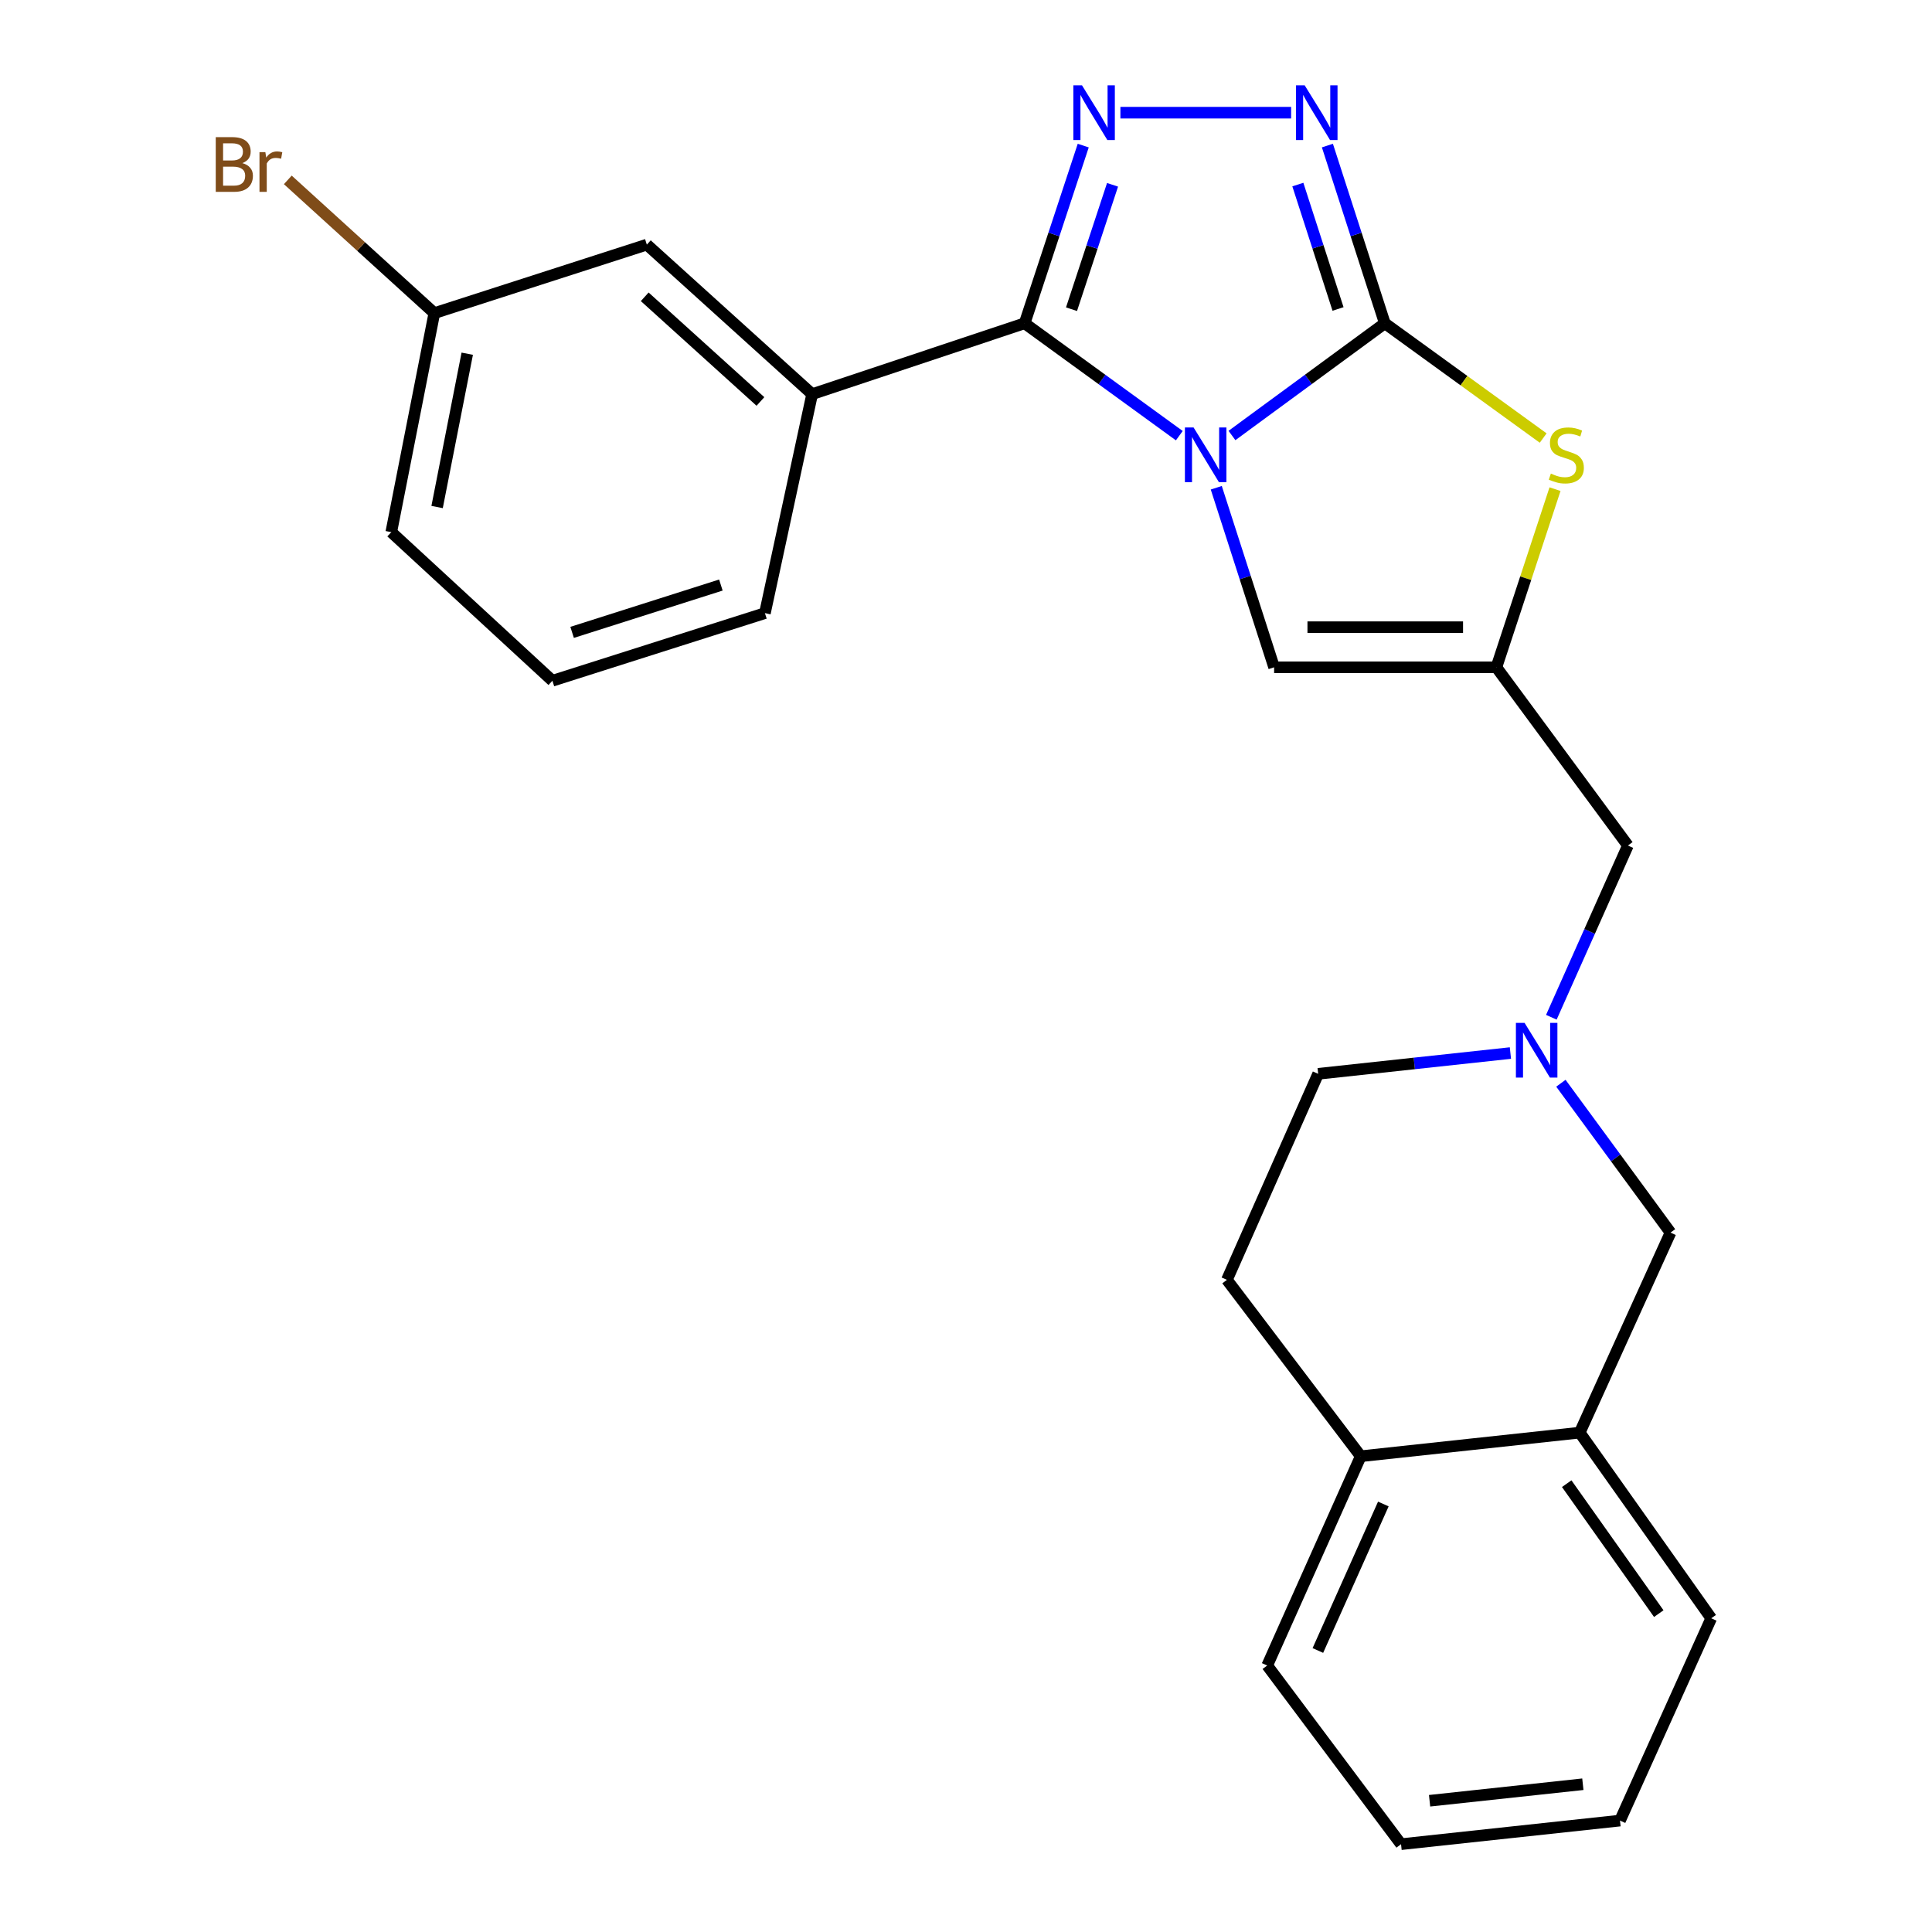<?xml version='1.0' encoding='iso-8859-1'?>
<svg version='1.1' baseProfile='full'
              xmlns='http://www.w3.org/2000/svg'
                      xmlns:rdkit='http://www.rdkit.org/xml'
                      xmlns:xlink='http://www.w3.org/1999/xlink'
                  xml:space='preserve'
width='1000px' height='1000px' viewBox='0 0 1000 1000'>
<!-- END OF HEADER -->
<rect style='opacity:1.0;fill:#FFFFFF;stroke:none' width='1000' height='1000' x='0' y='0'> </rect>
<path class='bond-0' d='M 637.662,225.412 L 677.221,196.374' style='fill:none;fill-rule:evenodd;stroke:#0000FF;stroke-width:6px;stroke-linecap:butt;stroke-linejoin:miter;stroke-opacity:1' />
<path class='bond-0' d='M 677.221,196.374 L 716.78,167.336' style='fill:none;fill-rule:evenodd;stroke:#000000;stroke-width:6px;stroke-linecap:butt;stroke-linejoin:miter;stroke-opacity:1' />
<path class='bond-1' d='M 610.411,225.502 L 570.377,196.419' style='fill:none;fill-rule:evenodd;stroke:#0000FF;stroke-width:6px;stroke-linecap:butt;stroke-linejoin:miter;stroke-opacity:1' />
<path class='bond-1' d='M 570.377,196.419 L 530.343,167.336' style='fill:none;fill-rule:evenodd;stroke:#000000;stroke-width:6px;stroke-linecap:butt;stroke-linejoin:miter;stroke-opacity:1' />
<path class='bond-6' d='M 629.539,252.456 L 644.511,298.927' style='fill:none;fill-rule:evenodd;stroke:#0000FF;stroke-width:6px;stroke-linecap:butt;stroke-linejoin:miter;stroke-opacity:1' />
<path class='bond-6' d='M 644.511,298.927 L 659.483,345.399' style='fill:none;fill-rule:evenodd;stroke:#000000;stroke-width:6px;stroke-linecap:butt;stroke-linejoin:miter;stroke-opacity:1' />
<path class='bond-3' d='M 716.78,167.336 L 701.921,121.342' style='fill:none;fill-rule:evenodd;stroke:#000000;stroke-width:6px;stroke-linecap:butt;stroke-linejoin:miter;stroke-opacity:1' />
<path class='bond-3' d='M 701.921,121.342 L 687.062,75.349' style='fill:none;fill-rule:evenodd;stroke:#0000FF;stroke-width:6px;stroke-linecap:butt;stroke-linejoin:miter;stroke-opacity:1' />
<path class='bond-3' d='M 692.564,159.921 L 682.163,127.726' style='fill:none;fill-rule:evenodd;stroke:#000000;stroke-width:6px;stroke-linecap:butt;stroke-linejoin:miter;stroke-opacity:1' />
<path class='bond-3' d='M 682.163,127.726 L 671.762,95.53' style='fill:none;fill-rule:evenodd;stroke:#0000FF;stroke-width:6px;stroke-linecap:butt;stroke-linejoin:miter;stroke-opacity:1' />
<path class='bond-4' d='M 716.78,167.336 L 757.763,197.031' style='fill:none;fill-rule:evenodd;stroke:#000000;stroke-width:6px;stroke-linecap:butt;stroke-linejoin:miter;stroke-opacity:1' />
<path class='bond-4' d='M 757.763,197.031 L 798.746,226.726' style='fill:none;fill-rule:evenodd;stroke:#CCCC00;stroke-width:6px;stroke-linecap:butt;stroke-linejoin:miter;stroke-opacity:1' />
<path class='bond-2' d='M 530.343,167.336 L 545.512,121.345' style='fill:none;fill-rule:evenodd;stroke:#000000;stroke-width:6px;stroke-linecap:butt;stroke-linejoin:miter;stroke-opacity:1' />
<path class='bond-2' d='M 545.512,121.345 L 560.682,75.354' style='fill:none;fill-rule:evenodd;stroke:#0000FF;stroke-width:6px;stroke-linecap:butt;stroke-linejoin:miter;stroke-opacity:1' />
<path class='bond-2' d='M 554.613,160.043 L 565.231,127.849' style='fill:none;fill-rule:evenodd;stroke:#000000;stroke-width:6px;stroke-linecap:butt;stroke-linejoin:miter;stroke-opacity:1' />
<path class='bond-2' d='M 565.231,127.849 L 575.85,95.656' style='fill:none;fill-rule:evenodd;stroke:#0000FF;stroke-width:6px;stroke-linecap:butt;stroke-linejoin:miter;stroke-opacity:1' />
<path class='bond-8' d='M 530.343,167.336 L 420.363,204.007' style='fill:none;fill-rule:evenodd;stroke:#000000;stroke-width:6px;stroke-linecap:butt;stroke-linejoin:miter;stroke-opacity:1' />
<path class='bond-26' d='M 579.921,58.325 L 668.281,58.325' style='fill:none;fill-rule:evenodd;stroke:#0000FF;stroke-width:6px;stroke-linecap:butt;stroke-linejoin:miter;stroke-opacity:1' />
<path class='bond-25' d='M 804.876,253.182 L 789.702,299.29' style='fill:none;fill-rule:evenodd;stroke:#CCCC00;stroke-width:6px;stroke-linecap:butt;stroke-linejoin:miter;stroke-opacity:1' />
<path class='bond-25' d='M 789.702,299.29 L 774.527,345.399' style='fill:none;fill-rule:evenodd;stroke:#000000;stroke-width:6px;stroke-linecap:butt;stroke-linejoin:miter;stroke-opacity:1' />
<path class='bond-5' d='M 774.527,345.399 L 659.483,345.399' style='fill:none;fill-rule:evenodd;stroke:#000000;stroke-width:6px;stroke-linecap:butt;stroke-linejoin:miter;stroke-opacity:1' />
<path class='bond-5' d='M 757.271,324.635 L 676.74,324.635' style='fill:none;fill-rule:evenodd;stroke:#000000;stroke-width:6px;stroke-linecap:butt;stroke-linejoin:miter;stroke-opacity:1' />
<path class='bond-11' d='M 774.527,345.399 L 842.599,437.649' style='fill:none;fill-rule:evenodd;stroke:#000000;stroke-width:6px;stroke-linecap:butt;stroke-linejoin:miter;stroke-opacity:1' />
<path class='bond-7' d='M 802.977,526.531 L 822.788,482.09' style='fill:none;fill-rule:evenodd;stroke:#0000FF;stroke-width:6px;stroke-linecap:butt;stroke-linejoin:miter;stroke-opacity:1' />
<path class='bond-7' d='M 822.788,482.09 L 842.599,437.649' style='fill:none;fill-rule:evenodd;stroke:#000000;stroke-width:6px;stroke-linecap:butt;stroke-linejoin:miter;stroke-opacity:1' />
<path class='bond-10' d='M 807.912,560.679 L 836.284,599.338' style='fill:none;fill-rule:evenodd;stroke:#0000FF;stroke-width:6px;stroke-linecap:butt;stroke-linejoin:miter;stroke-opacity:1' />
<path class='bond-10' d='M 836.284,599.338 L 864.655,637.998' style='fill:none;fill-rule:evenodd;stroke:#000000;stroke-width:6px;stroke-linecap:butt;stroke-linejoin:miter;stroke-opacity:1' />
<path class='bond-14' d='M 781.788,545.058 L 732.033,550.433' style='fill:none;fill-rule:evenodd;stroke:#0000FF;stroke-width:6px;stroke-linecap:butt;stroke-linejoin:miter;stroke-opacity:1' />
<path class='bond-14' d='M 732.033,550.433 L 682.278,555.807' style='fill:none;fill-rule:evenodd;stroke:#000000;stroke-width:6px;stroke-linecap:butt;stroke-linejoin:miter;stroke-opacity:1' />
<path class='bond-12' d='M 420.363,204.007 L 334.803,126.615' style='fill:none;fill-rule:evenodd;stroke:#000000;stroke-width:6px;stroke-linecap:butt;stroke-linejoin:miter;stroke-opacity:1' />
<path class='bond-12' d='M 393.6,207.797 L 333.708,153.623' style='fill:none;fill-rule:evenodd;stroke:#000000;stroke-width:6px;stroke-linecap:butt;stroke-linejoin:miter;stroke-opacity:1' />
<path class='bond-18' d='M 420.363,204.007 L 395.919,317.356' style='fill:none;fill-rule:evenodd;stroke:#000000;stroke-width:6px;stroke-linecap:butt;stroke-linejoin:miter;stroke-opacity:1' />
<path class='bond-9' d='M 817.659,741.53 L 864.655,637.998' style='fill:none;fill-rule:evenodd;stroke:#000000;stroke-width:6px;stroke-linecap:butt;stroke-linejoin:miter;stroke-opacity:1' />
<path class='bond-20' d='M 817.659,741.53 L 885.73,837.621' style='fill:none;fill-rule:evenodd;stroke:#000000;stroke-width:6px;stroke-linecap:butt;stroke-linejoin:miter;stroke-opacity:1' />
<path class='bond-20' d='M 810.926,767.946 L 858.576,835.21' style='fill:none;fill-rule:evenodd;stroke:#000000;stroke-width:6px;stroke-linecap:butt;stroke-linejoin:miter;stroke-opacity:1' />
<path class='bond-28' d='M 817.659,741.53 L 704.322,753.746' style='fill:none;fill-rule:evenodd;stroke:#000000;stroke-width:6px;stroke-linecap:butt;stroke-linejoin:miter;stroke-opacity:1' />
<path class='bond-16' d='M 334.803,126.615 L 224.812,162.076' style='fill:none;fill-rule:evenodd;stroke:#000000;stroke-width:6px;stroke-linecap:butt;stroke-linejoin:miter;stroke-opacity:1' />
<path class='bond-13' d='M 704.322,753.746 L 635.051,662.442' style='fill:none;fill-rule:evenodd;stroke:#000000;stroke-width:6px;stroke-linecap:butt;stroke-linejoin:miter;stroke-opacity:1' />
<path class='bond-21' d='M 704.322,753.746 L 655.907,862.065' style='fill:none;fill-rule:evenodd;stroke:#000000;stroke-width:6px;stroke-linecap:butt;stroke-linejoin:miter;stroke-opacity:1' />
<path class='bond-21' d='M 716.016,778.467 L 682.126,854.29' style='fill:none;fill-rule:evenodd;stroke:#000000;stroke-width:6px;stroke-linecap:butt;stroke-linejoin:miter;stroke-opacity:1' />
<path class='bond-15' d='M 682.278,555.807 L 635.051,662.442' style='fill:none;fill-rule:evenodd;stroke:#000000;stroke-width:6px;stroke-linecap:butt;stroke-linejoin:miter;stroke-opacity:1' />
<path class='bond-17' d='M 224.812,162.076 L 186.89,127.593' style='fill:none;fill-rule:evenodd;stroke:#000000;stroke-width:6px;stroke-linecap:butt;stroke-linejoin:miter;stroke-opacity:1' />
<path class='bond-17' d='M 186.89,127.593 L 148.969,93.109' style='fill:none;fill-rule:evenodd;stroke:#7F4C19;stroke-width:6px;stroke-linecap:butt;stroke-linejoin:miter;stroke-opacity:1' />
<path class='bond-27' d='M 224.812,162.076 L 202.525,275.436' style='fill:none;fill-rule:evenodd;stroke:#000000;stroke-width:6px;stroke-linecap:butt;stroke-linejoin:miter;stroke-opacity:1' />
<path class='bond-27' d='M 241.843,183.085 L 226.242,262.437' style='fill:none;fill-rule:evenodd;stroke:#000000;stroke-width:6px;stroke-linecap:butt;stroke-linejoin:miter;stroke-opacity:1' />
<path class='bond-19' d='M 395.919,317.356 L 285.927,352.355' style='fill:none;fill-rule:evenodd;stroke:#000000;stroke-width:6px;stroke-linecap:butt;stroke-linejoin:miter;stroke-opacity:1' />
<path class='bond-19' d='M 373.124,302.819 L 296.13,327.318' style='fill:none;fill-rule:evenodd;stroke:#000000;stroke-width:6px;stroke-linecap:butt;stroke-linejoin:miter;stroke-opacity:1' />
<path class='bond-22' d='M 285.927,352.355 L 202.525,275.436' style='fill:none;fill-rule:evenodd;stroke:#000000;stroke-width:6px;stroke-linecap:butt;stroke-linejoin:miter;stroke-opacity:1' />
<path class='bond-23' d='M 885.73,837.621 L 838.504,942.329' style='fill:none;fill-rule:evenodd;stroke:#000000;stroke-width:6px;stroke-linecap:butt;stroke-linejoin:miter;stroke-opacity:1' />
<path class='bond-24' d='M 655.907,862.065 L 725.178,954.545' style='fill:none;fill-rule:evenodd;stroke:#000000;stroke-width:6px;stroke-linecap:butt;stroke-linejoin:miter;stroke-opacity:1' />
<path class='bond-29' d='M 838.504,942.329 L 725.178,954.545' style='fill:none;fill-rule:evenodd;stroke:#000000;stroke-width:6px;stroke-linecap:butt;stroke-linejoin:miter;stroke-opacity:1' />
<path class='bond-29' d='M 819.279,923.517 L 739.952,932.069' style='fill:none;fill-rule:evenodd;stroke:#000000;stroke-width:6px;stroke-linecap:butt;stroke-linejoin:miter;stroke-opacity:1' />
<path  class='atom-0' d='M 617.786 221.247
L 627.066 236.247
Q 627.986 237.727, 629.466 240.407
Q 630.946 243.087, 631.026 243.247
L 631.026 221.247
L 634.786 221.247
L 634.786 249.567
L 630.906 249.567
L 620.946 233.167
Q 619.786 231.247, 618.546 229.047
Q 617.346 226.847, 616.986 226.167
L 616.986 249.567
L 613.306 249.567
L 613.306 221.247
L 617.786 221.247
' fill='#0000FF'/>
<path  class='atom-3' d='M 560.039 44.165
L 569.319 59.165
Q 570.239 60.645, 571.719 63.325
Q 573.199 66.005, 573.279 66.165
L 573.279 44.165
L 577.039 44.165
L 577.039 72.485
L 573.159 72.485
L 563.199 56.085
Q 562.039 54.165, 560.799 51.965
Q 559.599 49.765, 559.239 49.085
L 559.239 72.485
L 555.559 72.485
L 555.559 44.165
L 560.039 44.165
' fill='#0000FF'/>
<path  class='atom-4' d='M 675.302 44.165
L 684.582 59.165
Q 685.502 60.645, 686.982 63.325
Q 688.462 66.005, 688.542 66.165
L 688.542 44.165
L 692.302 44.165
L 692.302 72.485
L 688.422 72.485
L 678.462 56.085
Q 677.302 54.165, 676.062 51.965
Q 674.862 49.765, 674.502 49.085
L 674.502 72.485
L 670.822 72.485
L 670.822 44.165
L 675.302 44.165
' fill='#0000FF'/>
<path  class='atom-5' d='M 802.726 245.127
Q 803.046 245.247, 804.366 245.807
Q 805.686 246.367, 807.126 246.727
Q 808.606 247.047, 810.046 247.047
Q 812.726 247.047, 814.286 245.767
Q 815.846 244.447, 815.846 242.167
Q 815.846 240.607, 815.046 239.647
Q 814.286 238.687, 813.086 238.167
Q 811.886 237.647, 809.886 237.047
Q 807.366 236.287, 805.846 235.567
Q 804.366 234.847, 803.286 233.327
Q 802.246 231.807, 802.246 229.247
Q 802.246 225.687, 804.646 223.487
Q 807.086 221.287, 811.886 221.287
Q 815.166 221.287, 818.886 222.847
L 817.966 225.927
Q 814.566 224.527, 812.006 224.527
Q 809.246 224.527, 807.726 225.687
Q 806.206 226.807, 806.246 228.767
Q 806.246 230.287, 807.006 231.207
Q 807.806 232.127, 808.926 232.647
Q 810.086 233.167, 812.006 233.767
Q 814.566 234.567, 816.086 235.367
Q 817.606 236.167, 818.686 237.807
Q 819.806 239.407, 819.806 242.167
Q 819.806 246.087, 817.166 248.207
Q 814.566 250.287, 810.206 250.287
Q 807.686 250.287, 805.766 249.727
Q 803.886 249.207, 801.646 248.287
L 802.726 245.127
' fill='#CCCC00'/>
<path  class='atom-8' d='M 789.112 529.431
L 798.392 544.431
Q 799.312 545.911, 800.792 548.591
Q 802.272 551.271, 802.352 551.431
L 802.352 529.431
L 806.112 529.431
L 806.112 557.751
L 802.232 557.751
L 792.272 541.351
Q 791.112 539.431, 789.872 537.231
Q 788.672 535.031, 788.312 534.351
L 788.312 557.751
L 784.632 557.751
L 784.632 529.431
L 789.112 529.431
' fill='#0000FF'/>
<path  class='atom-18' d='M 125.43 84.425
Q 128.15 85.185, 129.51 86.865
Q 130.91 88.505, 130.91 90.945
Q 130.91 94.865, 128.39 97.105
Q 125.91 99.305, 121.19 99.305
L 111.67 99.305
L 111.67 70.985
L 120.03 70.985
Q 124.87 70.985, 127.31 72.945
Q 129.75 74.905, 129.75 78.505
Q 129.75 82.785, 125.43 84.425
M 115.47 74.185
L 115.47 83.065
L 120.03 83.065
Q 122.83 83.065, 124.27 81.945
Q 125.75 80.785, 125.75 78.505
Q 125.75 74.185, 120.03 74.185
L 115.47 74.185
M 121.19 96.105
Q 123.95 96.105, 125.43 94.785
Q 126.91 93.465, 126.91 90.945
Q 126.91 88.625, 125.27 87.465
Q 123.67 86.265, 120.59 86.265
L 115.47 86.265
L 115.47 96.105
L 121.19 96.105
' fill='#7F4C19'/>
<path  class='atom-18' d='M 137.35 78.745
L 137.79 81.585
Q 139.95 78.385, 143.47 78.385
Q 144.59 78.385, 146.11 78.785
L 145.51 82.145
Q 143.79 81.745, 142.83 81.745
Q 141.15 81.745, 140.03 82.425
Q 138.95 83.065, 138.07 84.625
L 138.07 99.305
L 134.31 99.305
L 134.31 78.745
L 137.35 78.745
' fill='#7F4C19'/>
</svg>
